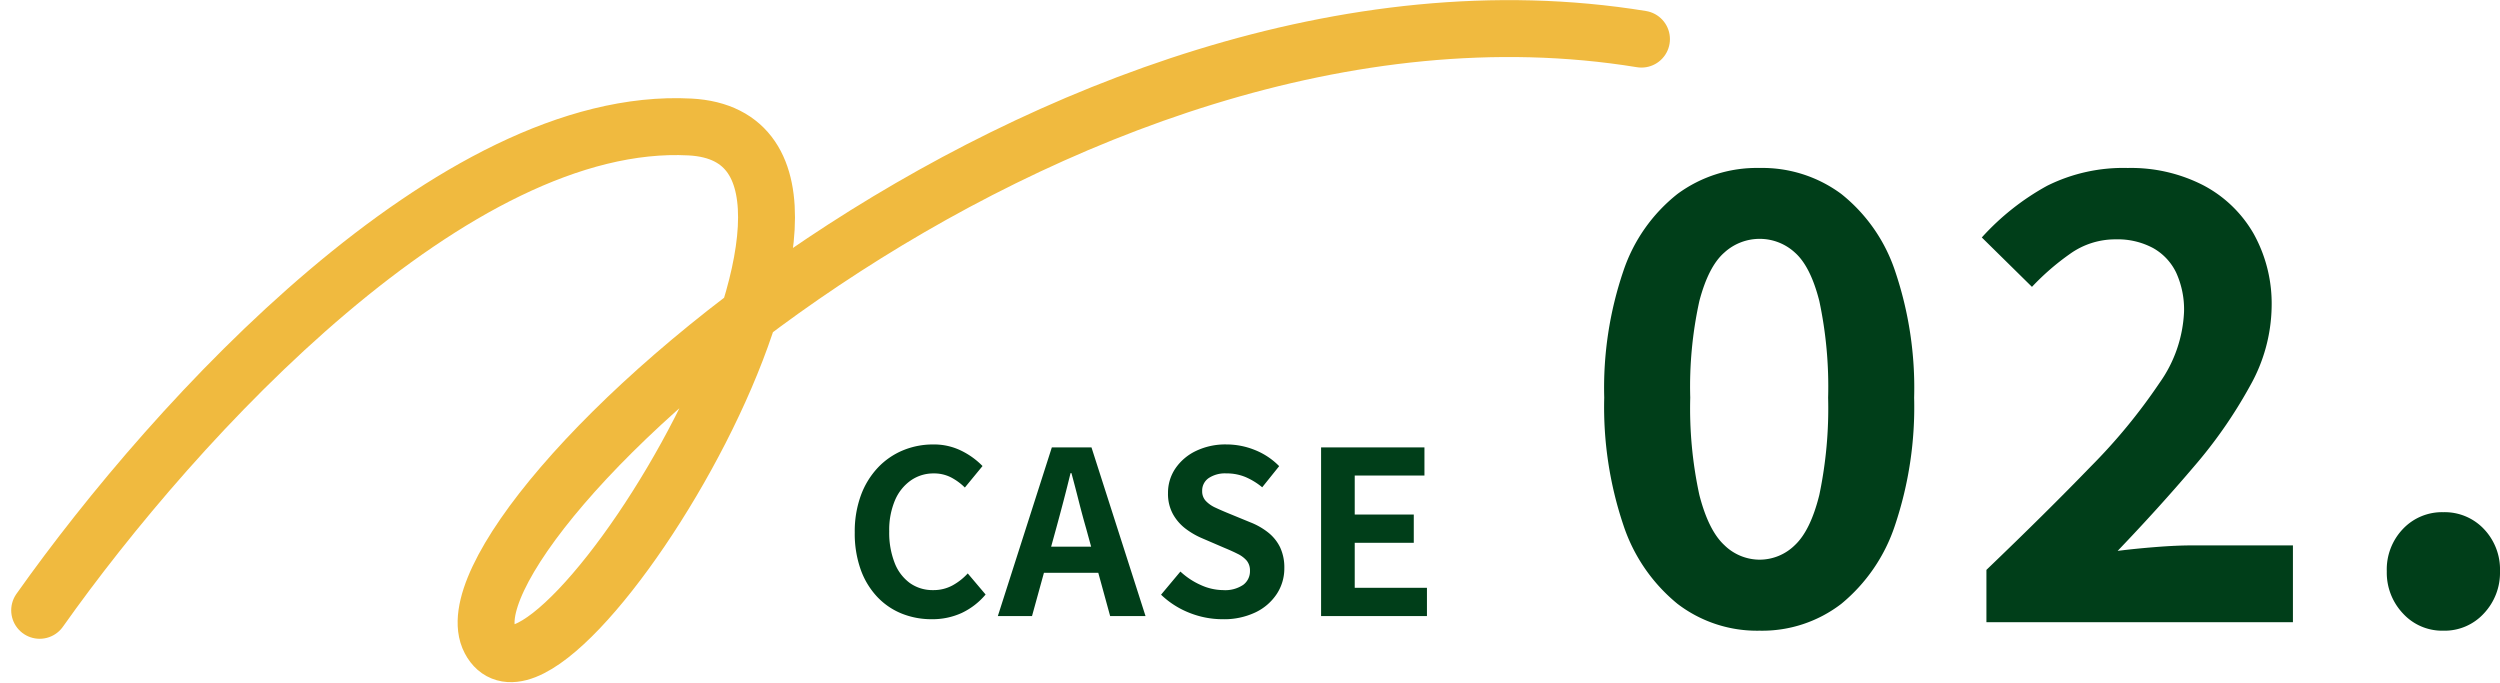<svg xmlns="http://www.w3.org/2000/svg" width="307.451" height="83.99" viewBox="0 0 307.451 83.99">
  <g id="グループ_1862" data-name="グループ 1862" transform="translate(-4926.121 -3146.985)">
    <g id="グループ_1861" data-name="グループ 1861" transform="translate(4781 807.5)">
      <path id="パス_922" data-name="パス 922" d="M12640.5-347.552c16.836-23.781,51.064-60.973,79.979-59.44s-17.351,76.85-24.6,63.1,69.349-85.679,141.612-73.907" transform="translate(-12490.501 2762.094)" fill="none" stroke="#f0ba3f" stroke-linecap="round" stroke-width="7"/>
      <path id="パス_1657" data-name="パス 1657" d="M-25.779.386A9.792,9.792,0,0,1-29.457-.3a8.52,8.52,0,0,1-3.02-2.055,9.587,9.587,0,0,1-2.039-3.357,13.182,13.182,0,0,1-.733-4.573,12.877,12.877,0,0,1,.758-4.569,9.964,9.964,0,0,1,2.085-3.4,8.973,8.973,0,0,1,3.073-2.122,9.572,9.572,0,0,1,3.722-.728,7.589,7.589,0,0,1,3.528.8,9.433,9.433,0,0,1,2.548,1.852l-2.173,2.644a7.053,7.053,0,0,0-1.72-1.256,4.557,4.557,0,0,0-2.117-.479,4.826,4.826,0,0,0-2.8.856A5.7,5.7,0,0,0-30.3-14.245a9.358,9.358,0,0,0-.71,3.828,10.176,10.176,0,0,0,.667,3.878,5.522,5.522,0,0,0,1.882,2.483,4.8,4.8,0,0,0,2.85.862,4.872,4.872,0,0,0,2.386-.578,7.283,7.283,0,0,0,1.873-1.474l2.195,2.594A8.639,8.639,0,0,1-22.093-.384,8.629,8.629,0,0,1-25.779.386ZM-17.653,0l6.641-20.743h4.877L.511,0H-3.841L-6.8-10.8q-.469-1.63-.909-3.372T-8.6-17.582h-.112q-.407,1.686-.861,3.417t-.9,3.361L-13.45,0Zm4.119-5.324V-8.535h9.858v3.211ZM9.985.386A10.979,10.979,0,0,1,5.92-.395a10.688,10.688,0,0,1-3.5-2.234L4.8-5.475a9.047,9.047,0,0,0,2.5,1.654,6.738,6.738,0,0,0,2.766.628,3.95,3.95,0,0,0,2.458-.647,2.073,2.073,0,0,0,.83-1.721,1.887,1.887,0,0,0-.4-1.256,3.439,3.439,0,0,0-1.1-.828q-.7-.354-1.625-.737L7.484-9.563a9.488,9.488,0,0,1-2.009-1.155,5.779,5.779,0,0,1-1.583-1.805,5.163,5.163,0,0,1-.617-2.592,5.314,5.314,0,0,1,.92-3.057,6.372,6.372,0,0,1,2.539-2.145,8.342,8.342,0,0,1,3.707-.791,9.33,9.33,0,0,1,3.535.692,8.674,8.674,0,0,1,2.97,1.978l-2.086,2.6A8.376,8.376,0,0,0,12.8-17.1a6.023,6.023,0,0,0-2.363-.446,3.61,3.61,0,0,0-2.16.577,1.859,1.859,0,0,0-.8,1.592,1.721,1.721,0,0,0,.446,1.217,3.742,3.742,0,0,0,1.177.823q.731.342,1.605.7l2.715,1.116a8.491,8.491,0,0,1,2.194,1.26,5.272,5.272,0,0,1,1.451,1.816,5.82,5.82,0,0,1,.515,2.562,5.708,5.708,0,0,1-.9,3.118A6.456,6.456,0,0,1,14.077-.478,8.947,8.947,0,0,1,9.985.386ZM22.1,0V-20.743H34.812v3.458H26.238v4.794H33.5v3.479H26.238v5.533H35.12V0Z" transform="translate(285.488 2415.25)" fill="#003e19"/>
      <path id="パス_1658" data-name="パス 1658" d="M-36.983,1.047a16.086,16.086,0,0,1-10.083-3.3,20.969,20.969,0,0,1-6.654-9.678,45.538,45.538,0,0,1-2.358-15.687A44.624,44.624,0,0,1-53.72-43.2a20.282,20.282,0,0,1,6.654-9.466,16.441,16.441,0,0,1,10.083-3.192,16.314,16.314,0,0,1,10.053,3.192A20.325,20.325,0,0,1-20.314-43.2a44.779,44.779,0,0,1,2.349,15.582,45.7,45.7,0,0,1-2.349,15.687A21.017,21.017,0,0,1-26.929-2.25,15.962,15.962,0,0,1-36.983,1.047Zm0-8.733a6.185,6.185,0,0,0,4.362-1.8q1.91-1.8,2.994-6.157a51.914,51.914,0,0,0,1.084-11.973A50.586,50.586,0,0,0-29.627-39.5q-1.084-4.252-2.994-5.946a6.389,6.389,0,0,0-4.362-1.694,6.426,6.426,0,0,0-4.334,1.694q-1.94,1.694-3.061,5.946A48.932,48.932,0,0,0-45.5-27.615a50.215,50.215,0,0,0,1.122,11.973q1.122,4.358,3.061,6.157A6.221,6.221,0,0,0-36.983-7.686ZM-9.076,0V-6.431q7.326-7.019,12.8-12.678a70.2,70.2,0,0,0,8.489-10.318,16.282,16.282,0,0,0,3.014-8.736,10.93,10.93,0,0,0-.957-4.8,6.858,6.858,0,0,0-2.846-3.045,9.2,9.2,0,0,0-4.6-1.071A9.552,9.552,0,0,0,1.213-45.3a30.387,30.387,0,0,0-4.688,4.063l-6.168-6.075A30.754,30.754,0,0,1-1.6-53.673a20.972,20.972,0,0,1,9.9-2.183,19.457,19.457,0,0,1,9.284,2.12,15.361,15.361,0,0,1,6.2,5.96A17.687,17.687,0,0,1,26-38.756a20.368,20.368,0,0,1-2.642,9.669,57.617,57.617,0,0,1-6.949,9.993Q12.1-14.028,7.062-8.767q2.146-.271,4.7-.474t4.521-.2H28.618V0Zm56.19,1.047a6.526,6.526,0,0,1-4.965-2.119,7.291,7.291,0,0,1-1.988-5.18,7.2,7.2,0,0,1,1.988-5.214,6.616,6.616,0,0,1,4.965-2.06,6.635,6.635,0,0,1,4.982,2.06,7.2,7.2,0,0,1,1.987,5.214A7.292,7.292,0,0,1,52.1-1.072,6.544,6.544,0,0,1,47.114,1.047Z" transform="translate(398.488 2416)" fill="#003e19"/>
    </g>
  </g>
</svg>
